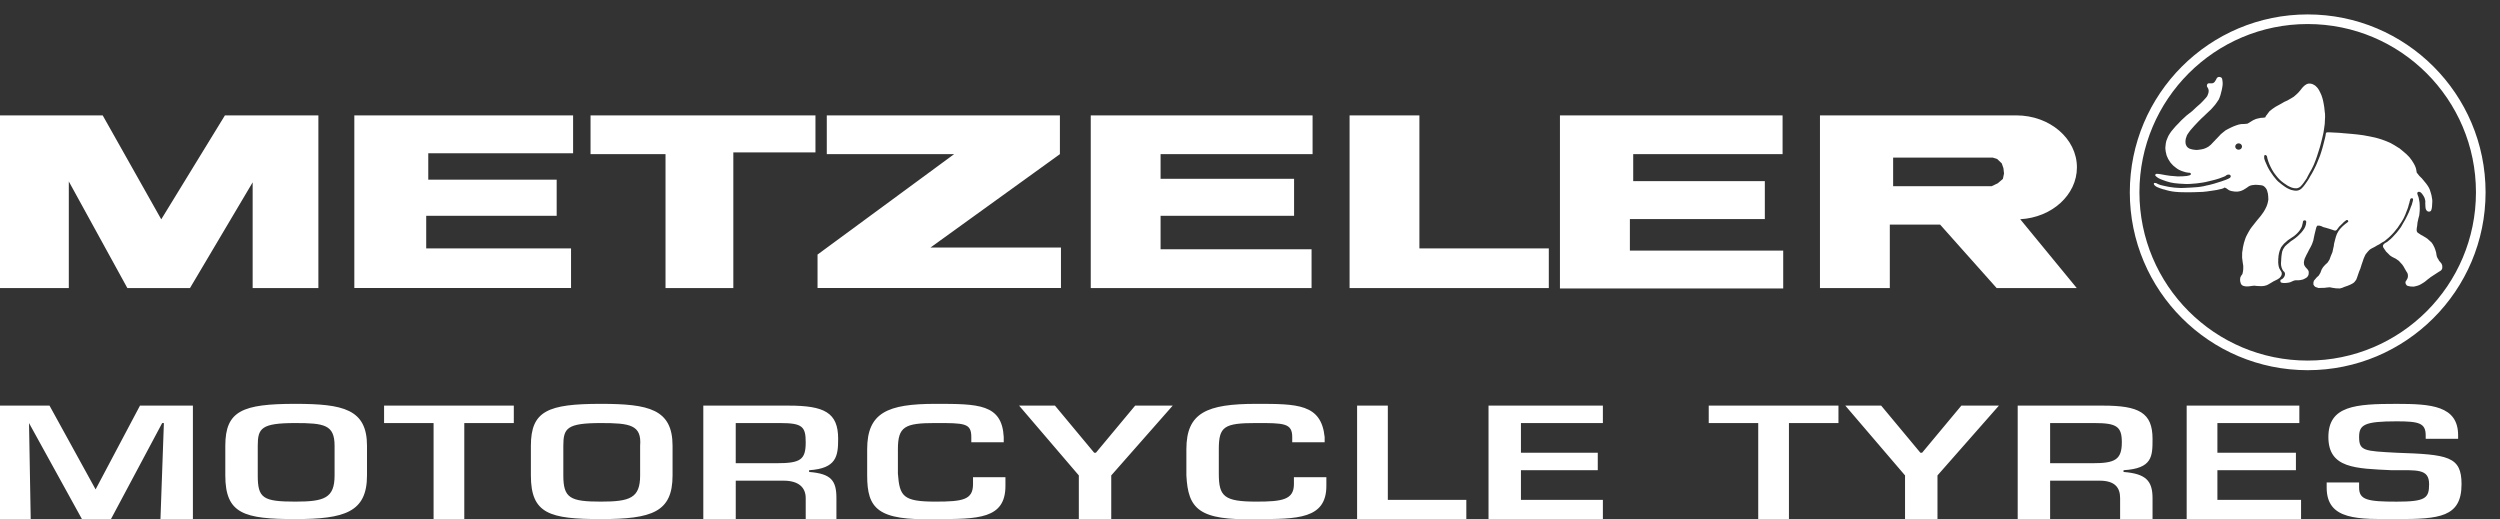 <?xml version="1.0" encoding="UTF-8"?>
<svg width="130px" height="27px" viewBox="0 0 130 27" version="1.1" xmlns="http://www.w3.org/2000/svg" xmlns:xlink="http://www.w3.org/1999/xlink">
    <rect x="0" y="0" width="130" height="27" fill="#333333" stroke="none"/>
    <!-- Generator: Sketch 58 (84663) - https://sketch.com -->
    <title>logos/metzeler</title>
    <desc>Created with Sketch.</desc>
    <g id="Symbols" stroke="none" stroke-width="1" fill="none" fill-rule="evenodd">
        <g id="Footer" transform="translate(-353, -343)">
            <g transform="translate(0, -0)" id="Partners">
                <g transform="translate(17, 338)">
                    <g id="logos/metzeler" transform="translate(332, 6)">
                        <g id="metzeler-2" stroke-width="1" fill-rule="evenodd" transform="translate(4, 3)" fill="#FFFFFF">
                            <path d="M115.251,3.222 L115.268,3.207 L115.49,2.972 L115.614,2.87 L115.732,2.776 L115.866,2.704 L116.001,2.636 L116.152,2.568 L116.281,2.519 L116.419,2.475 L116.543,2.452 L116.709,2.446 L116.863,2.432 L116.935,2.392 L117.044,2.325 L117.163,2.252 L117.306,2.188 L117.395,2.164 L117.549,2.131 L117.699,2.12 L117.792,2.106 L117.829,2.028 L117.911,1.921 L118.009,1.79 L118.164,1.665 L118.33,1.552 L118.488,1.465 L118.655,1.373 L118.778,1.3 L118.943,1.226 L119.128,1.12 L119.273,1.032 L119.397,0.925 L119.505,0.824 L119.619,0.693 L119.717,0.566 L119.773,0.508 L119.847,0.44 L119.945,0.377 L120.028,0.348 L120.141,0.348 L120.234,0.367 L120.333,0.416 L120.405,0.464 L120.488,0.546 L120.536,0.605 L120.597,0.702 L120.66,0.829 L120.715,0.95 L120.759,1.084 L120.785,1.174 L120.811,1.288 L120.837,1.427 L120.863,1.585 L120.879,1.748 L120.901,1.922 L120.904,2.085 L120.896,2.236 L120.887,2.439 L120.867,2.582 L120.849,2.715 L120.82,2.902 L120.785,3.057 L120.742,3.241 L120.698,3.413 L120.649,3.6 L120.594,3.779 L120.533,3.971 L120.481,4.136 L120.4,4.361 L120.314,4.576 L120.209,4.792 L120.105,4.974 L120.006,5.158 L119.95,5.272 L119.876,5.382 L119.792,5.502 L119.726,5.589 L119.629,5.697 C119.588,5.726 119.568,5.75 119.521,5.764 C119.482,5.777 119.46,5.791 119.419,5.792 L119.283,5.784 L119.175,5.756 L119.068,5.711 L118.963,5.659 L118.751,5.516 L118.621,5.415 L118.534,5.333 L118.445,5.238 L118.359,5.133 L118.241,4.977 L118.151,4.83 L118.072,4.681 L118.011,4.547 L117.955,4.404 L117.908,4.254 L117.882,4.127 L117.831,4.062 L117.757,4.066 L117.736,4.127 L117.74,4.246 L117.784,4.379 L117.856,4.541 L117.909,4.66 L117.944,4.729 L118.014,4.854 L118.065,4.932 L118.113,5.005 L118.165,5.078 L118.211,5.147 L118.278,5.23 L118.361,5.332 L118.42,5.397 L118.476,5.449 L118.552,5.51 L118.653,5.592 L118.774,5.681 L118.87,5.746 L118.965,5.799 L119.081,5.852 L119.151,5.877 L119.238,5.897 L119.328,5.913 L119.426,5.916 L119.51,5.901 L119.6,5.862 L119.687,5.795 L119.772,5.703 L119.832,5.629 L119.897,5.538 L119.993,5.4 L120.067,5.283 L120.137,5.156 L120.214,5.029 L120.298,4.875 L120.36,4.75 L120.431,4.606 L120.482,4.488 L120.531,4.367 L120.591,4.22 L120.643,4.09 L120.703,3.907 L120.759,3.724 L120.807,3.549 L120.854,3.362 L120.894,3.207 L120.929,3.052 L120.942,2.946 L120.968,2.893 L121.024,2.881 L121.137,2.881 L121.361,2.893 L121.629,2.906 L121.907,2.931 L122.282,2.962 L122.598,2.994 L122.887,3.032 L123.233,3.096 L123.502,3.153 L123.657,3.194 L123.852,3.254 L124.106,3.349 L124.301,3.433 L124.518,3.556 L124.761,3.708 L124.747,3.693 L124.834,3.763 L124.981,3.885 L125.141,4.023 L125.29,4.175 L125.416,4.342 L125.512,4.495 C125.539,4.54 125.553,4.566 125.575,4.614 C125.594,4.653 125.601,4.675 125.616,4.715 L125.638,4.793 L125.659,4.911 L125.673,4.984 L125.717,5.033 L125.799,5.139 L125.938,5.277 L126.037,5.396 L126.166,5.554 C126.191,5.594 126.211,5.613 126.236,5.653 C126.263,5.7 126.287,5.723 126.308,5.773 C126.33,5.822 126.35,5.848 126.361,5.9 L126.4,6.023 L126.439,6.161 L126.464,6.308 C126.481,6.371 126.477,6.409 126.48,6.474 C126.482,6.526 126.476,6.557 126.473,6.609 L126.464,6.752 L126.447,6.858 L126.434,6.902 L126.405,6.974 L126.417,6.951 L126.366,6.996 L126.314,7.004 L126.254,7 L126.21,6.968 L126.17,6.932 L126.136,6.854 L126.123,6.765 L126.118,6.667 L126.114,6.561 L126.118,6.46 L126.102,6.383 L126.076,6.289 L126.027,6.195 L125.975,6.118 L125.929,6.056 L125.876,6.005 L125.802,5.972 L125.743,5.979 L125.708,6.008 L125.698,6.056 L125.712,6.113 L125.735,6.183 L125.762,6.247 L125.784,6.349 L125.815,6.52 L125.824,6.658 L125.828,6.846 L125.824,6.969 L125.802,7.193 L125.759,7.352 L125.711,7.567 L125.693,7.738 L125.668,7.893 C125.664,7.924 125.665,7.943 125.666,7.975 C125.671,8.013 125.673,8.036 125.693,8.069 C125.714,8.099 125.736,8.11 125.767,8.13 L125.901,8.219 L125.841,8.187 L125.975,8.256 L126.041,8.297 L126.144,8.358 L126.227,8.415 L126.317,8.496 L126.439,8.607 L126.507,8.705 L126.586,8.856 L126.625,8.957 L126.659,9.063 L126.681,9.141 L126.694,9.238 L126.715,9.336 L126.749,9.417 L126.798,9.491 L126.827,9.552 L126.879,9.613 L126.914,9.653 L126.965,9.719 L126.997,9.812 L127,9.913 C126.998,9.958 126.993,9.987 126.965,10.023 C126.947,10.051 126.931,10.066 126.901,10.085 L126.827,10.129 L126.395,10.41 L126.334,10.459 L126.247,10.524 L126.092,10.651 L126.002,10.711 L125.877,10.786 L125.794,10.827 L125.709,10.858 L125.613,10.882 L125.521,10.904 L125.353,10.898 L125.18,10.862 L125.244,10.888 L125.15,10.838 L125.099,10.768 L125.082,10.691 L125.095,10.634 L125.137,10.573 L125.188,10.479 C125.205,10.435 125.212,10.408 125.212,10.361 C125.212,10.311 125.214,10.282 125.198,10.234 C125.182,10.186 125.165,10.162 125.134,10.12 L125.061,9.994 L124.986,9.859 L124.917,9.758 L124.83,9.664 L124.74,9.564 L124.576,9.45 L124.459,9.393 L124.381,9.352 L124.277,9.282 L124.194,9.197 L124.078,9.084 L123.994,8.962 L123.925,8.856 L123.912,8.786 L123.925,8.737 L123.976,8.676 L124.037,8.632 L124.138,8.575 L124.215,8.51 L124.316,8.427 L124.412,8.333 L124.635,8.089 L124.749,7.943 L124.852,7.804 L124.952,7.626 L125.073,7.419 L125.176,7.214 L125.255,7.048 L125.316,6.897 L125.371,6.747 L125.415,6.642 L125.436,6.56 L125.462,6.471 L125.479,6.392 L125.474,6.335 L125.431,6.307 L125.367,6.316 L125.332,6.364 L125.306,6.462 L125.284,6.555 L125.254,6.652 L125.223,6.771 L125.188,6.872 L125.133,7.01 L125.086,7.137 L125.035,7.252 L124.974,7.379 L124.887,7.528 L124.779,7.688 L124.675,7.846 L124.583,7.959 L124.484,8.082 L124.372,8.203 L124.229,8.342 L124.078,8.469 L123.986,8.546 L123.865,8.61 L123.723,8.705 L123.601,8.767 L123.481,8.84 L123.352,8.905 L123.26,8.957 L123.196,9.01 L123.14,9.071 L123.071,9.152 L123.005,9.238 L122.95,9.355 L122.906,9.458 L122.863,9.588 L122.803,9.759 L122.738,9.971 L122.681,10.104 L122.626,10.26 L122.574,10.415 L122.522,10.548 L122.44,10.655 L122.457,10.637 L122.406,10.691 L122.331,10.743 L122.227,10.797 L122.073,10.862 L121.899,10.922 L121.795,10.967 L121.67,11 L121.467,10.992 L121.293,10.967 L121.146,10.938 L121.003,10.951 L120.874,10.967 L120.717,10.971 L120.562,10.976 L120.402,10.922 L120.342,10.87 L120.298,10.797 L120.298,10.694 L120.323,10.597 L120.384,10.524 L120.471,10.423 L120.575,10.329 L120.66,10.186 L120.725,10.015 L120.8,9.892 L120.908,9.771 L121.033,9.656 L121.133,9.502 L121.202,9.314 L121.288,9.108 L121.322,8.945 L121.357,8.793 L121.371,8.675 L121.4,8.561 L121.432,8.438 L121.471,8.298 L121.518,8.17 L121.577,8.057 L121.621,7.983 L121.63,7.988 L121.665,7.923 L121.714,7.874 L121.757,7.826 L121.827,7.756 L121.903,7.69 L121.982,7.626 L122.034,7.589 L122.094,7.54 C122.114,7.53 122.116,7.467 122.111,7.488 C122.106,7.511 122.094,7.451 122.073,7.443 C122.051,7.435 122.034,7.441 122.013,7.446 L121.943,7.496 C121.915,7.521 121.895,7.533 121.868,7.559 C121.841,7.586 121.826,7.601 121.8,7.629 L121.722,7.703 L121.635,7.788 C121.608,7.823 121.593,7.843 121.567,7.879 C121.545,7.908 121.532,7.925 121.51,7.956 L121.45,7.991 L121.375,7.983 L121.289,7.951 L121.112,7.894 L120.964,7.85 L120.81,7.809 L120.697,7.756 L120.598,7.731 L120.497,7.736 L120.45,7.817 L120.424,7.915 L120.398,8.02 L120.363,8.162 L120.323,8.346 L120.293,8.501 C120.269,8.571 120.255,8.613 120.229,8.683 C120.207,8.745 120.182,8.775 120.157,8.835 L120.065,9.002 L119.999,9.136 L119.956,9.214 L119.922,9.282 L119.839,9.461 L119.81,9.583 L119.801,9.662 L119.814,9.767 C119.832,9.792 119.832,9.811 119.848,9.837 C119.865,9.867 119.887,9.878 119.9,9.909 L119.955,9.966 L119.995,10.012 L120.033,10.069 L120.055,10.133 L120.05,10.256 C120.043,10.295 120.033,10.318 120.012,10.353 C119.983,10.399 119.962,10.43 119.912,10.454 C119.875,10.478 119.854,10.491 119.813,10.507 C119.765,10.527 119.739,10.545 119.687,10.549 C119.628,10.561 119.594,10.57 119.532,10.573 C119.47,10.576 119.434,10.576 119.372,10.573 L119.291,10.589 L119.186,10.634 L119.071,10.684 L119.099,10.675 L119.021,10.694 L118.931,10.707 L118.844,10.716 L118.744,10.716 L118.654,10.703 C118.629,10.698 118.616,10.688 118.598,10.675 C118.578,10.659 118.583,10.637 118.581,10.613 C118.578,10.589 118.579,10.573 118.593,10.553 C118.61,10.526 118.642,10.535 118.667,10.516 C118.698,10.491 118.716,10.477 118.741,10.447 L118.796,10.361 C118.81,10.329 118.814,10.31 118.818,10.276 C118.821,10.247 118.824,10.23 118.813,10.202 C118.8,10.164 118.794,10.135 118.757,10.117 L118.706,10.052 L118.672,9.987 L118.637,9.893 L118.616,9.792 L118.611,9.669 L118.62,9.567 L118.625,9.453 L118.633,9.344 L118.65,9.214 L118.672,9.087 L118.723,8.957 L118.783,8.864 L118.822,8.807 L118.927,8.708 L119.022,8.632 L119.126,8.542 L119.234,8.472 L119.363,8.378 L119.486,8.275 L119.571,8.191 L119.674,8.086 L119.748,7.991 L119.815,7.897 C119.834,7.864 119.845,7.845 119.862,7.81 C119.884,7.763 119.89,7.734 119.905,7.687 C119.915,7.652 119.909,7.631 119.918,7.597 L119.926,7.528 C119.924,7.512 119.919,7.501 119.909,7.487 C119.893,7.463 119.871,7.454 119.84,7.455 C119.82,7.456 119.807,7.461 119.788,7.471 C119.769,7.481 119.768,7.497 119.754,7.516 L119.745,7.589 L119.715,7.707 C119.709,7.752 119.699,7.776 119.68,7.818 C119.666,7.851 119.658,7.868 119.636,7.899 C119.608,7.941 119.591,7.965 119.563,8.01 L119.581,7.988 L119.511,8.069 C119.488,8.095 119.476,8.111 119.452,8.134 C119.425,8.16 119.41,8.174 119.382,8.199 L119.286,8.28 L119.173,8.354 L119.077,8.42 L118.97,8.492 L118.884,8.569 L118.77,8.67 L118.693,8.761 L118.619,8.859 L118.581,8.948 L118.546,9.029 L118.515,9.139 L118.489,9.265 C118.476,9.311 118.484,9.339 118.478,9.385 C118.47,9.451 118.463,9.488 118.469,9.555 C118.46,9.631 118.469,9.677 118.476,9.753 C118.48,9.806 118.49,9.834 118.501,9.885 L118.528,9.961 L118.58,10.05 L118.641,10.151 L118.653,10.221 L118.644,10.295 L118.609,10.368 L118.539,10.454 L118.436,10.523 L118.356,10.565 L118.232,10.625 L118.134,10.684 L117.951,10.791 C117.908,10.81 117.888,10.826 117.844,10.84 C117.772,10.862 117.73,10.869 117.658,10.877 C117.604,10.877 117.573,10.881 117.518,10.878 C117.446,10.875 117.404,10.872 117.333,10.869 L117.238,10.856 C117.291,10.85 117.152,10.86 117.097,10.868 C117.046,10.875 117.016,10.88 116.964,10.887 C116.909,10.891 116.876,10.897 116.821,10.894 C116.76,10.891 116.723,10.887 116.666,10.869 C116.62,10.854 116.593,10.841 116.563,10.808 C116.531,10.775 116.523,10.748 116.511,10.707 C116.494,10.651 116.487,10.617 116.484,10.56 C116.482,10.517 116.489,10.493 116.494,10.45 C116.499,10.4 116.524,10.377 116.546,10.332 C116.565,10.291 116.597,10.278 116.61,10.235 C116.623,10.193 116.637,10.08 116.636,10.124 L116.649,9.981 L116.649,9.823 L116.619,9.631 L116.589,9.396 L116.593,9.13 L116.628,8.917 L116.619,8.958 L116.634,8.857 L116.655,8.765 L116.684,8.635 L116.728,8.495 L116.759,8.401 L116.794,8.311 L116.858,8.186 L116.93,8.054 L117.017,7.908 L117.101,7.794 L117.187,7.685 L117.277,7.571 L117.391,7.428 L117.46,7.347 L117.571,7.211 L117.707,7.021 L117.788,6.882 L117.863,6.728 L117.907,6.601 L117.928,6.519 L117.954,6.382 L117.948,6.219 L117.934,6.079 L117.89,5.912 C117.881,5.871 117.862,5.851 117.842,5.814 C117.824,5.78 117.805,5.764 117.779,5.735 C117.754,5.707 117.737,5.696 117.706,5.674 C117.659,5.641 117.617,5.643 117.563,5.63 L117.419,5.617 L117.293,5.609 C117.229,5.611 117.19,5.614 117.126,5.625 C117.069,5.636 117.037,5.643 116.982,5.665 C116.928,5.689 116.904,5.713 116.856,5.747 C116.825,5.767 116.805,5.776 116.777,5.799 L116.714,5.837 C116.678,5.866 116.65,5.875 116.606,5.896 C116.551,5.924 116.515,5.933 116.454,5.947 C116.384,5.964 116.341,5.965 116.269,5.964 C116.207,5.964 116.172,5.957 116.112,5.947 C116.065,5.94 116.039,5.938 115.994,5.922 C115.946,5.906 115.915,5.9 115.876,5.869 L115.774,5.795 L115.684,5.751 C115.684,5.751 115.642,5.777 115.613,5.791 C115.561,5.817 115.526,5.819 115.468,5.833 C115.394,5.851 115.352,5.865 115.275,5.878 L115.068,5.91 L114.77,5.954 L114.545,5.978 L114.069,5.995 L113.718,5.999 L113.319,5.991 C113.235,5.984 113.184,5.983 113.099,5.973 C112.981,5.959 112.915,5.951 112.8,5.925 C112.745,5.913 112.714,5.903 112.659,5.89 C112.587,5.872 112.549,5.85 112.476,5.84 L112.32,5.788 L112.177,5.731 C112.14,5.708 112.114,5.7 112.081,5.674 C112.053,5.651 112.037,5.637 112.018,5.607 C112.006,5.592 112.001,5.582 112.001,5.564 C112.001,5.546 111.996,5.53 112.012,5.522 C112.027,5.518 112.033,5.511 112.048,5.513 C112.075,5.516 112.091,5.52 112.119,5.522 C112.143,5.524 112.151,5.542 112.174,5.55 C112.206,5.563 112.224,5.576 112.257,5.588 C112.295,5.604 112.317,5.611 112.358,5.624 L112.516,5.661 C112.572,5.678 112.607,5.68 112.664,5.693 C112.759,5.715 112.814,5.724 112.91,5.735 C113.025,5.757 113.092,5.757 113.208,5.766 C113.366,5.778 113.457,5.782 113.615,5.77 L113.926,5.754 L114.204,5.735 C114.292,5.731 114.34,5.722 114.427,5.71 C114.537,5.694 114.6,5.685 114.707,5.654 L114.894,5.614 L115.117,5.555 L115.518,5.43 L115.736,5.352 L115.861,5.3 L115.96,5.247 L115.991,5.202 L116,5.154 L115.983,5.116 L115.931,5.079 L115.853,5.079 L115.783,5.105 L115.697,5.169 L115.722,5.153 L115.715,5.156 L115.644,5.188 L115.531,5.23 L115.415,5.275 L115.26,5.323 L115.142,5.357 L114.874,5.422 L114.679,5.468 L114.524,5.496 L114.233,5.536 L113.888,5.564 L113.705,5.569 L113.534,5.561 L113.308,5.548 L113.061,5.523 L112.862,5.487 C112.774,5.466 112.726,5.452 112.641,5.424 C112.557,5.397 112.509,5.382 112.43,5.348 L112.327,5.306 L112.24,5.262 L112.153,5.205 L112.089,5.144 C112.07,5.137 112.074,5.113 112.074,5.095 C112.078,5.067 112.095,5.053 112.121,5.04 L112.219,5.041 L112.359,5.061 L112.478,5.082 L112.607,5.106 L112.72,5.123 L112.859,5.143 L113.062,5.159 C113.193,5.18 113.272,5.174 113.406,5.17 C113.491,5.167 113.539,5.17 113.624,5.157 C113.687,5.16 113.721,5.148 113.783,5.135 C113.822,5.128 113.845,5.123 113.88,5.106 C113.897,5.097 113.913,5.093 113.92,5.075 C113.926,5.057 113.927,5.044 113.922,5.026 C113.918,5.009 113.905,5.002 113.889,4.992 C113.863,4.977 113.84,4.979 113.809,4.982 L113.689,4.963 L113.618,4.947 C113.618,4.947 113.566,4.925 113.53,4.919 L113.417,4.879 L113.3,4.825 L113.231,4.784 L113.151,4.726 L113.01,4.613 L112.919,4.516 L112.859,4.447 L112.808,4.366 L112.751,4.276 L112.707,4.182 L112.663,4.081 L112.634,3.955 C112.62,3.899 112.612,3.867 112.608,3.809 C112.604,3.751 112.591,3.717 112.599,3.659 C112.607,3.584 112.611,3.542 112.62,3.467 C112.628,3.415 112.633,3.385 112.647,3.333 C112.659,3.293 112.669,3.27 112.686,3.232 C112.703,3.188 112.713,3.162 112.733,3.118 C112.76,3.061 112.775,3.028 112.812,2.975 C112.851,2.918 112.867,2.882 112.91,2.829 C112.95,2.78 112.97,2.75 113.014,2.705 L113.138,2.56 L113.278,2.417 L113.431,2.255 L113.534,2.16 L113.706,2.002 L113.993,1.778 L114.213,1.571 L114.417,1.392 L114.555,1.253 L114.711,1.082 C114.737,1.046 114.759,1.029 114.78,0.989 C114.798,0.952 114.806,0.929 114.818,0.891 C114.833,0.846 114.846,0.821 114.848,0.773 C114.852,0.732 114.852,0.706 114.844,0.664 C114.839,0.626 114.822,0.606 114.806,0.57 C114.788,0.53 114.758,0.512 114.758,0.469 C114.756,0.426 114.767,0.402 114.788,0.363 L114.792,0.361 C114.809,0.347 114.819,0.339 114.842,0.334 C114.869,0.328 114.886,0.331 114.913,0.333 C114.944,0.336 114.963,0.338 114.993,0.334 C115.026,0.331 115.044,0.332 115.076,0.321 C115.107,0.31 115.121,0.296 115.145,0.275 C115.172,0.25 115.18,0.231 115.199,0.2 C115.216,0.171 115.23,0.157 115.244,0.127 C115.254,0.107 115.255,0.094 115.267,0.074 C115.283,0.048 115.296,0.034 115.322,0.021 C115.346,0.008 115.363,-0.001 115.391,0 C115.42,0.002 115.44,0.002 115.468,0.013 C115.494,0.022 115.508,0.033 115.527,0.053 C115.552,0.078 115.551,0.104 115.558,0.137 C115.569,0.18 115.569,0.205 115.574,0.25 C115.582,0.329 115.582,0.374 115.572,0.453 C115.567,0.497 115.56,0.522 115.554,0.566 C115.545,0.618 115.535,0.646 115.528,0.698 L115.493,0.83 C115.478,0.889 115.474,0.922 115.453,0.977 C115.436,1.019 115.434,1.045 115.414,1.085 C115.386,1.143 115.381,1.184 115.335,1.233 L115.283,1.313 C115.244,1.366 115.224,1.397 115.184,1.45 C115.128,1.521 115.095,1.56 115.032,1.625 C114.976,1.686 114.947,1.722 114.882,1.774 L114.724,1.923 L114.605,2.039 L114.468,2.164 L114.306,2.329 L114.131,2.514 C114.08,2.569 114.05,2.6 114.002,2.658 C113.956,2.712 113.926,2.739 113.885,2.794 C113.849,2.843 113.828,2.869 113.795,2.92 C113.767,2.966 113.743,2.989 113.721,3.038 C113.704,3.073 113.699,3.095 113.688,3.131 C113.675,3.169 113.665,3.19 113.657,3.228 C113.649,3.276 113.647,3.304 113.644,3.353 C113.642,3.39 113.644,3.412 113.649,3.449 C113.653,3.483 113.662,3.503 113.674,3.537 C113.689,3.573 113.698,3.594 113.721,3.625 C113.75,3.663 113.773,3.678 113.813,3.705 C113.84,3.724 113.861,3.731 113.893,3.742 C113.934,3.754 113.956,3.762 113.998,3.771 C114.03,3.778 114.114,3.79 114.081,3.784 C114.04,3.775 114.147,3.794 114.19,3.797 C114.244,3.802 114.274,3.792 114.329,3.788 C114.379,3.784 114.406,3.781 114.453,3.771 C114.506,3.759 114.536,3.753 114.589,3.742 L114.717,3.692 L114.84,3.625 L114.96,3.529 L115.121,3.36 L115.251,3.222 L115.251,3.222 Z M116.232,3.62 C116.232,3.528 116.312,3.454 116.409,3.454 C116.506,3.454 116.585,3.528 116.585,3.62 C116.585,3.711 116.506,3.785 116.409,3.785 C116.312,3.785 116.232,3.711 116.232,3.62 L116.232,3.62 Z" id="Shape"></path>
                            <path d="M8.433,17.999 L8.522,17.999 L8.344,22.992 L10.031,22.992 L10.031,17.092 L7.279,17.092 L4.971,21.449 L4.971,21.449 L2.575,17.092 L0,17.092 L0,22.992 L1.597,22.992 L1.509,17.999 L1.509,17.999 L4.261,22.992 L5.77,22.992 L8.433,17.999 L8.433,17.999 Z M120.987,21.086 L120.987,21.358 C120.987,23.083 122.673,22.992 124.626,22.992 C126.845,22.992 128,22.901 128,21.176 C128,19.723 127.29,19.633 124.626,19.543 C122.94,19.452 122.673,19.452 122.673,18.725 C122.673,18.089 122.94,17.909 124.626,17.909 C125.781,17.909 126.136,17.999 126.136,18.635 L126.136,18.817 L127.822,18.817 L127.822,18.635 C127.822,17.092 126.402,17.001 124.626,17.001 C122.496,17.001 121.076,17.092 121.076,18.726 C121.076,20.361 122.497,20.36 124.36,20.451 C125.691,20.451 126.313,20.361 126.313,21.178 C126.313,21.904 126.136,22.086 124.626,22.086 C123.117,22.086 122.673,21.995 122.673,21.359 L122.673,21.087 L120.987,21.087 L120.987,21.086 Z M115.306,17.999 L119.566,17.999 L119.566,17.091 L113.707,17.091 L113.707,22.992 L119.655,22.992 L119.655,21.993 L115.305,21.993 L115.305,20.45 L119.388,20.45 L119.388,19.542 L115.305,19.542 L115.305,17.999 L115.306,17.999 Z M109.181,20.995 C109.979,20.995 110.246,21.358 110.246,21.903 L110.246,22.992 L111.932,22.992 L111.932,21.903 C111.932,20.995 111.578,20.632 110.424,20.542 L110.424,20.451 C111.932,20.361 111.932,19.725 111.932,18.818 C111.932,17.456 111.222,17.092 109.359,17.092 L104.92,17.092 L104.92,22.993 L106.606,22.993 L106.606,20.996 L109.181,20.996 L109.181,20.995 Z M106.606,20.087 L106.606,17.999 L108.914,17.999 C110.069,17.999 110.335,18.181 110.335,18.997 C110.335,19.906 109.98,20.087 108.826,20.087 L106.606,20.087 L106.606,20.087 Z M103.944,17.091 L101.991,17.091 L99.949,19.543 L99.861,19.543 L97.82,17.091 L95.955,17.091 L99.062,20.722 L99.062,22.992 L100.749,22.992 L100.749,20.722 L103.944,17.091 L103.944,17.091 Z M93.026,17.999 L95.6,17.999 L95.6,17.091 L88.854,17.091 L88.854,17.999 L91.428,17.999 L91.428,22.992 L93.025,22.992 L93.025,17.999 L93.026,17.999 Z M79.089,17.999 L83.35,17.999 L83.35,17.091 L77.403,17.091 L77.403,22.992 L83.35,22.992 L83.35,21.993 L79.089,21.993 L79.089,20.45 L83.084,20.45 L83.084,19.542 L79.089,19.542 L79.089,17.999 L79.089,17.999 Z M72.166,17.091 L70.569,17.091 L70.569,22.992 L76.249,22.992 L76.249,21.993 L72.167,21.993 L72.167,17.091 L72.166,17.091 Z M68.882,18.997 L68.882,18.725 C68.704,17 67.462,17 65.331,17 C62.757,17 61.692,17.454 61.692,19.36 L61.692,20.722 C61.781,22.447 62.314,23.082 65.331,22.992 C67.463,22.992 68.971,22.992 68.971,21.266 L68.971,20.813 L67.284,20.813 L67.284,21.176 C67.284,21.992 66.663,22.084 65.331,22.084 C63.645,22.084 63.378,21.811 63.378,20.63 L63.378,19.36 C63.378,18.179 63.645,17.998 65.331,17.998 C66.752,17.998 67.196,17.998 67.196,18.724 L67.196,18.997 L68.882,18.997 L68.882,18.997 Z M60.982,17.091 L59.029,17.091 L56.987,19.543 L56.898,19.543 L54.857,17.091 L52.992,17.091 L56.099,20.722 L56.099,22.992 L57.785,22.992 L57.785,20.722 L60.982,17.091 L60.982,17.091 Z M52.194,18.997 L52.194,18.725 C52.105,17 50.863,17 48.644,17 C46.158,17 45.093,17.454 45.093,19.36 L45.093,20.722 C45.093,22.447 45.626,23.082 48.644,22.992 C50.863,22.992 52.283,22.992 52.283,21.266 L52.283,20.813 L50.597,20.813 L50.597,21.176 C50.597,21.992 50.064,22.084 48.644,22.084 C46.958,22.084 46.779,21.811 46.691,20.63 L46.691,19.36 C46.691,18.179 47.046,17.998 48.644,17.998 C50.153,17.998 50.508,17.998 50.508,18.724 L50.508,18.997 L52.194,18.997 L52.194,18.997 Z M40.743,20.995 C41.542,20.995 41.897,21.358 41.897,21.903 L41.897,22.992 L43.494,22.992 L43.494,21.903 C43.494,20.995 43.228,20.632 42.074,20.542 L42.074,20.451 C43.494,20.361 43.584,19.725 43.584,18.818 C43.584,17.456 42.873,17.092 41.01,17.092 L36.572,17.092 L36.572,22.993 L38.259,22.993 L38.259,20.996 L40.743,20.996 L40.743,20.995 Z M38.258,20.087 L38.258,17.999 L40.566,17.999 C41.719,17.999 41.897,18.181 41.897,18.997 C41.897,19.906 41.631,20.087 40.388,20.087 L38.258,20.087 L38.258,20.087 Z M31.246,17 C28.494,17 27.606,17.363 27.606,19.18 L27.606,20.723 C27.606,22.72 28.582,22.992 31.246,22.992 C33.909,22.992 34.973,22.63 34.973,20.723 L34.973,19.18 C34.973,17.273 33.731,17 31.246,17 L31.246,17 L31.246,17 Z M31.246,17.999 C32.754,17.999 33.376,18.089 33.287,19.18 L33.287,20.723 C33.287,21.903 32.754,22.084 31.246,22.084 C29.648,22.084 29.293,21.902 29.293,20.723 L29.293,19.18 C29.293,18.271 29.47,17.999 31.246,17.999 L31.246,17.999 L31.246,17.999 Z M24.144,17.999 L26.718,17.999 L26.718,17.091 L19.972,17.091 L19.972,17.999 L22.546,17.999 L22.546,22.992 L24.143,22.992 L24.143,17.999 L24.144,17.999 Z M15.356,17 C12.604,17 11.716,17.363 11.716,19.18 L11.716,20.723 C11.716,22.72 12.693,22.992 15.356,22.992 C17.93,22.992 19.084,22.63 19.084,20.723 L19.084,19.18 C19.084,17.273 17.842,17 15.356,17 L15.356,17 L15.356,17 Z M15.356,17.999 C16.865,17.999 17.398,18.089 17.398,19.18 L17.398,20.723 C17.398,21.903 16.865,22.084 15.356,22.084 C13.669,22.084 13.403,21.902 13.403,20.723 L13.403,19.18 C13.403,18.271 13.581,17.999 15.356,17.999 L15.356,17.999 L15.356,17.999 Z" id="Shape"></path>
                            <path d="M0,2 L5.34,2 L8.385,7.405 L11.696,2 L16.556,2 L16.556,10.978 L13.138,10.978 L13.138,5.482 L9.88,10.978 L6.622,10.978 L3.578,5.435 L3.578,10.978 L0,10.978 L0,2 L0,2 Z M105.051,7.4 L107.99,10.978 L103.824,10.978 L100.886,7.68 L98.27,7.68 L98.27,10.978 L94.638,10.978 L94.638,2 L104.849,2 C104.87,2 104.828,2 104.849,2 C106.589,2 108,3.21 108,4.703 C108,6.137 106.698,7.31 105.051,7.4 C104.985,7.403 105.12,7.4 105.051,7.4 L105.051,7.4 Z M98.443,4.194 L103.62,4.194 L103.855,4.27 L104.092,4.496 L104.179,4.749 L104.209,5.023 L104.15,5.304 L103.884,5.531 L103.562,5.683 L98.443,5.683 L98.443,4.194 L98.443,4.194 Z M81.117,2 L92.694,2 L92.694,4.016 L84.927,4.016 L84.927,5.42 L91.771,5.42 L91.771,7.39 L84.754,7.39 L84.754,9.032 L92.727,9.032 L92.727,11 L81.117,11 L81.117,2 L81.117,2 Z M70.178,2 L73.809,2 L73.809,8.917 L80.538,8.917 L80.538,10.978 L70.178,10.978 L70.178,2 L70.178,2 Z M56.719,2 L68.254,2 L68.254,4.016 L60.35,4.016 L60.35,5.298 L67.292,5.298 L67.292,7.222 L60.35,7.222 L60.35,8.962 L68.201,8.962 L68.201,10.978 L56.719,10.978 L56.719,2 L56.719,2 Z M42.993,2 L55.115,2 L55.115,4.016 L48.386,8.871 L55.17,8.871 L55.17,10.977 L42.512,10.977 L42.512,9.237 L49.615,4.015 L42.993,4.015 L42.993,2 L42.993,2 Z M30.708,2 L42.404,2 L42.404,3.924 L38.133,3.924 L38.133,10.978 L34.607,10.978 L34.607,4.016 L30.708,4.016 L30.708,2 L30.708,2 Z M18.425,2 L29.801,2 L29.801,3.969 L22.27,3.969 L22.27,5.343 L28.947,5.343 L28.947,7.222 L22.163,7.222 L22.163,8.917 L29.694,8.917 L29.694,10.977 L18.425,10.977 L18.425,2 L18.425,2 Z" id="Shape"></path>
                        </g>
                        <circle id="Oval" stroke="#FFFFFF" stroke-width="0.5" cx="124" cy="9" r="9"></circle>
                    </g>
                </g>
            </g>
        </g>
    </g>
</svg>